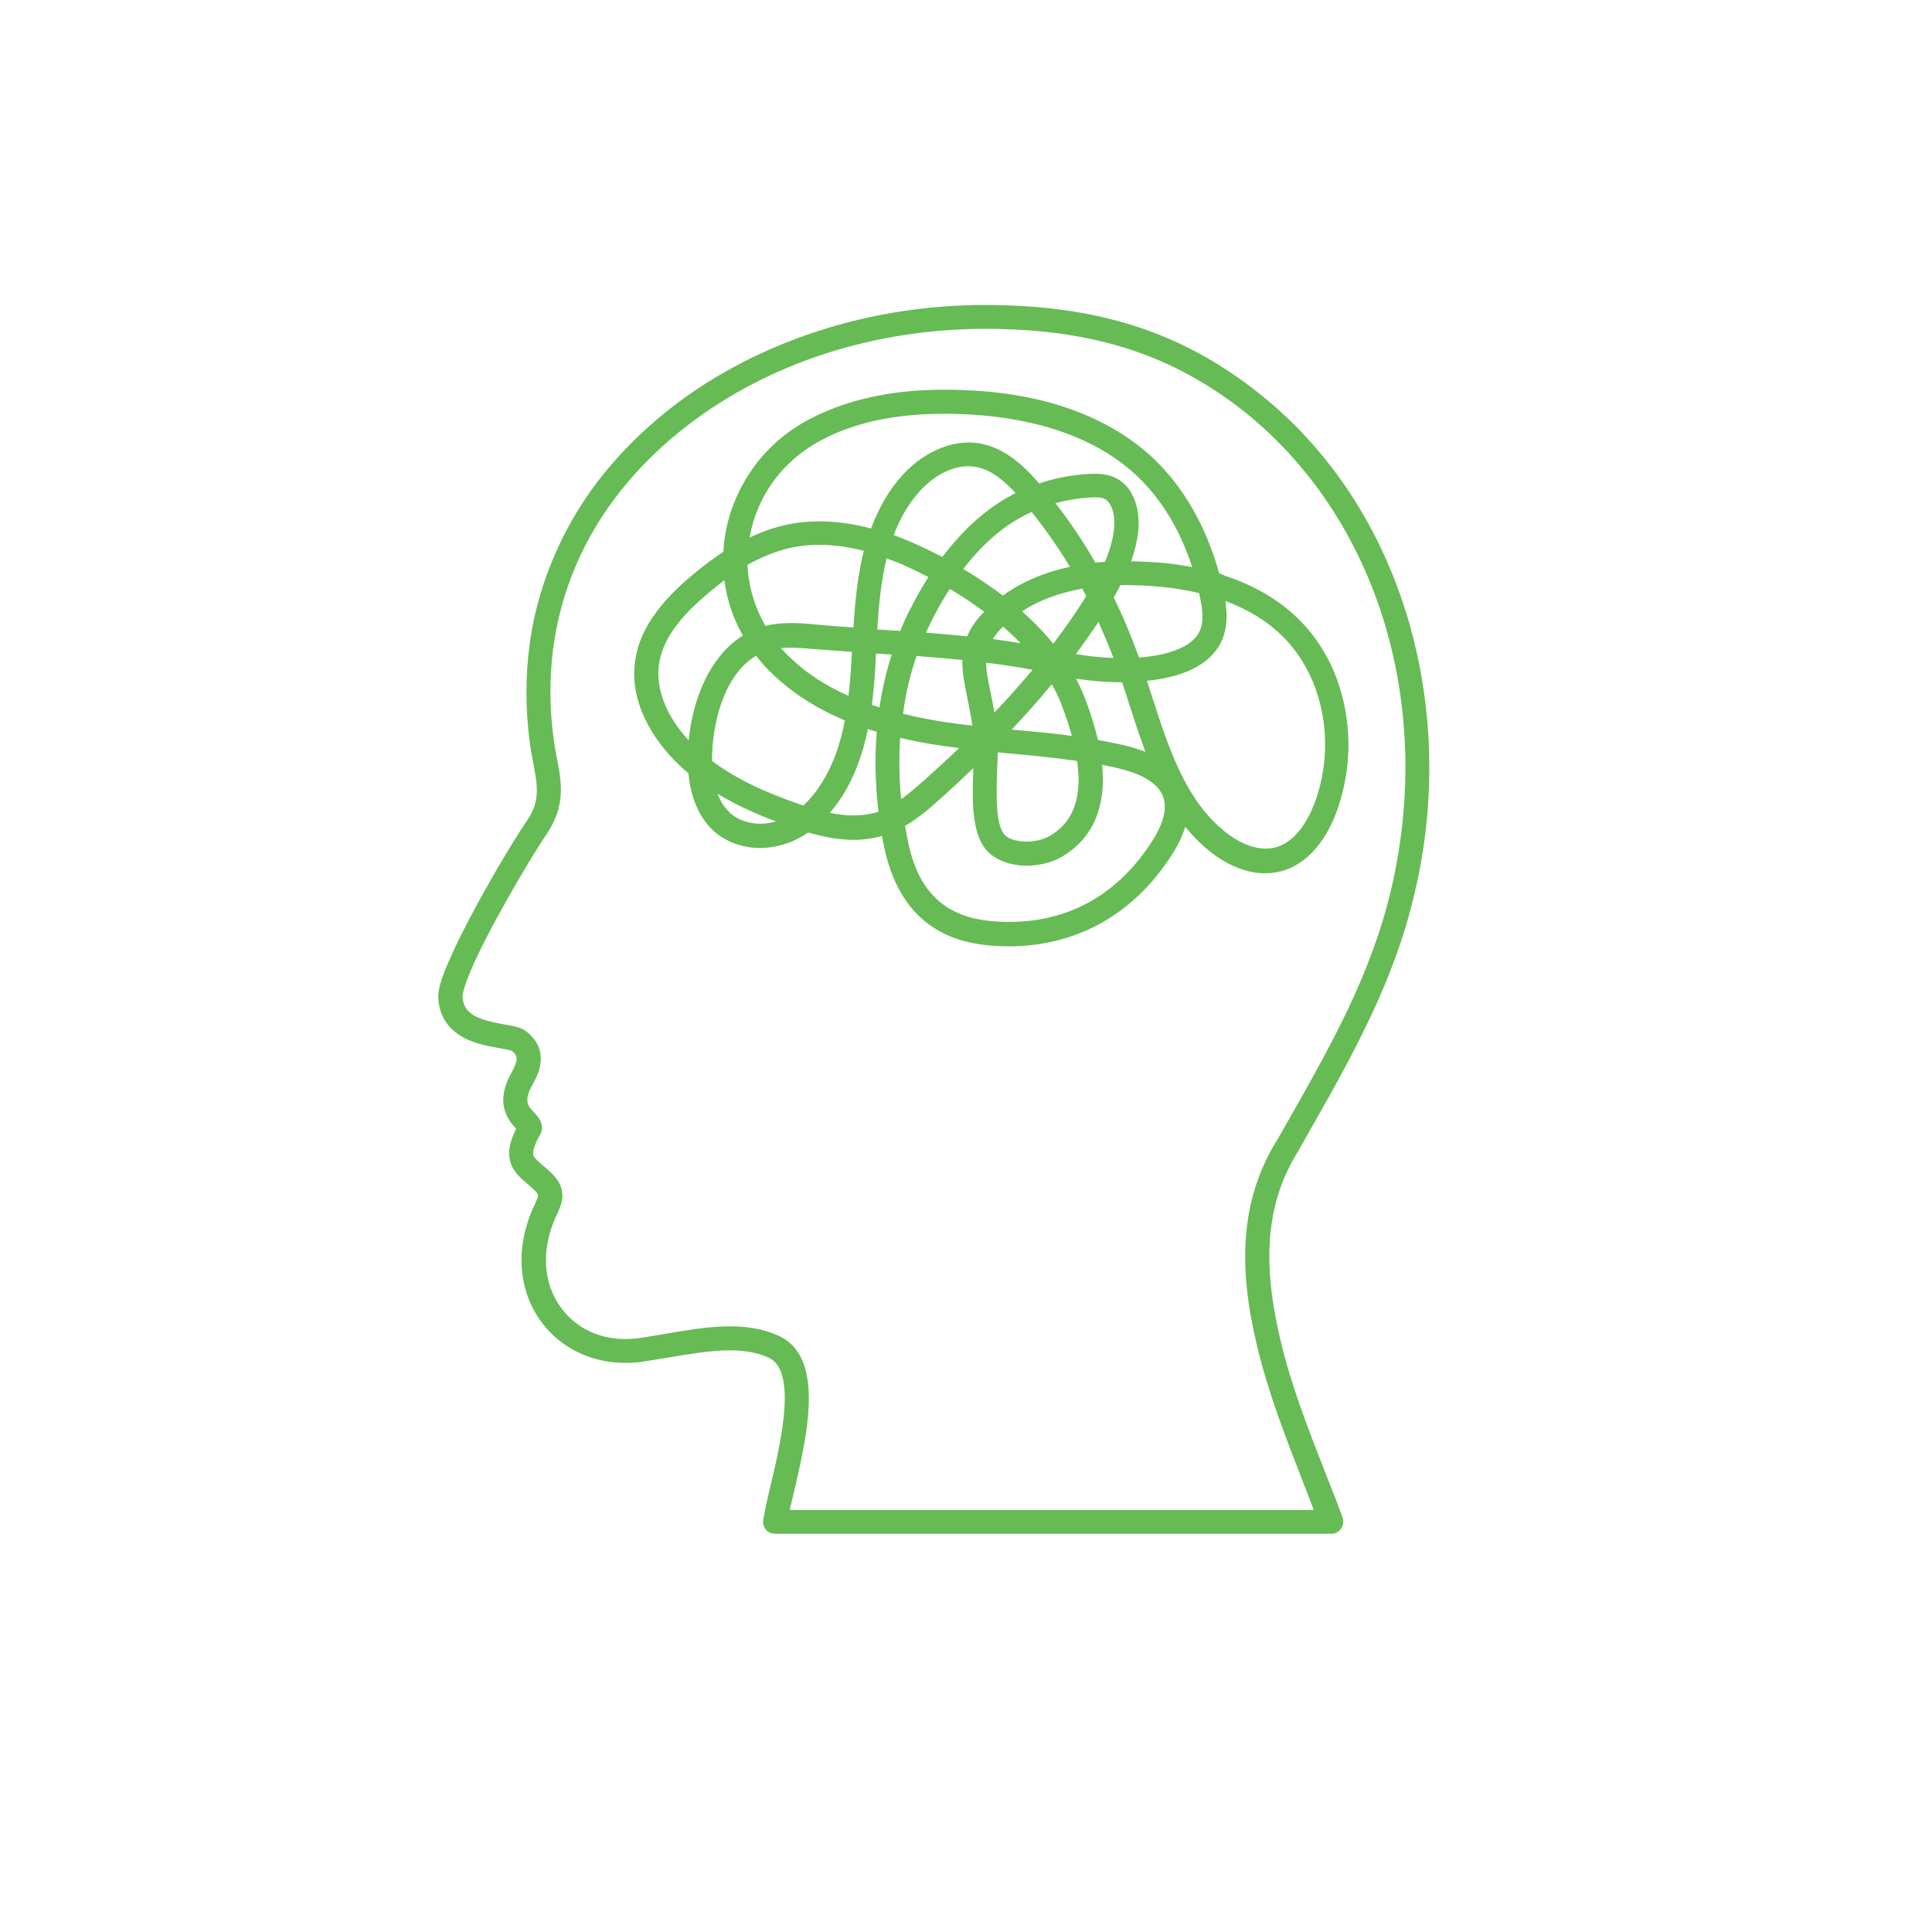 <svg xmlns="http://www.w3.org/2000/svg" xmlns:xlink="http://www.w3.org/1999/xlink" width="250" zoomAndPan="magnify" viewBox="0 0 187.92 196.08" height="250" preserveAspectRatio="xMidYMid meet"><defs><clipPath id="d8f54993e5"><path d="M 40.34 30.953 L 141 30.953 L 141 155.617 L 40.34 155.617 Z M 40.34 30.953 " clip-rule="nonzero"></path></clipPath></defs><g clip-path="url(#d8f54993e5)"><path fill="#66bb55" d="M 140.961 76.457 C 140.836 71.617 140.062 66.879 138.691 62.387 C 135.797 52.934 130.355 44.949 122.949 39.336 C 115.312 33.523 106.957 30.953 95.879 30.953 C 90.043 30.953 84.305 31.852 78.867 33.625 C 73.453 35.395 68.539 37.938 64.297 41.184 C 61.703 43.18 59.383 45.422 57.387 47.844 C 55.34 50.336 53.668 53.059 52.398 55.902 C 51.074 58.844 50.152 61.965 49.703 65.18 C 49.23 68.523 49.23 71.969 49.703 75.484 C 49.801 76.207 49.926 76.883 50.051 77.504 C 50.477 79.801 50.773 81.324 49.352 83.367 C 48.504 84.59 46.309 88.156 44.266 91.926 C 43.168 93.973 42.27 95.719 41.645 97.164 C 40.523 99.633 40.398 100.633 40.398 101.156 C 40.398 101.156 40.398 101.18 40.398 101.18 C 40.445 102.977 41.32 104.398 42.918 105.273 C 44.141 105.945 45.535 106.195 46.684 106.395 C 47.109 106.469 47.656 106.57 47.855 106.645 C 48.457 107.117 48.578 107.543 47.832 108.863 C 47.059 110.238 46.832 111.434 47.109 112.555 C 47.359 113.504 47.906 114.129 48.305 114.551 C 47.656 115.875 47.457 116.898 47.684 117.797 C 47.93 118.844 48.68 119.492 49.402 120.117 C 49.676 120.34 49.953 120.59 50.227 120.863 C 50.625 121.262 50.625 121.262 50.176 122.285 L 50.125 122.387 C 48.18 126.551 48.48 130.969 50.898 134.211 C 52.023 135.707 53.52 136.855 55.289 137.555 C 57.113 138.277 59.184 138.5 61.305 138.176 C 62.125 138.051 62.949 137.902 63.773 137.777 C 67.441 137.156 71.23 136.48 74 137.828 C 75.148 138.379 75.672 140 75.547 142.645 C 75.422 145.262 74.699 148.383 74.102 150.875 C 73.777 152.223 73.527 153.371 73.379 154.27 C 73.328 154.617 73.426 154.992 73.652 155.242 C 73.875 155.516 74.227 155.664 74.574 155.664 L 131.031 155.664 C 131.43 155.664 131.805 155.465 132.027 155.141 C 132.254 154.816 132.305 154.395 132.18 154.02 C 131.629 152.496 131.031 150.977 130.383 149.355 C 128.711 145.062 126.965 140.648 125.867 135.98 C 123.922 127.801 124.496 121.863 127.715 116.773 C 127.715 116.746 127.738 116.746 127.738 116.723 C 128.039 116.176 128.363 115.625 128.66 115.078 C 130.805 111.336 133 107.441 134.871 103.5 C 136.992 99.059 138.488 94.918 139.438 90.852 C 140.586 86.137 141.086 81.297 140.961 76.457 Z M 137.094 90.328 C 135.047 98.984 130.93 106.219 126.566 113.902 C 126.266 114.453 125.941 114.977 125.641 115.523 C 123.672 118.645 122.598 122.012 122.348 125.828 C 122.148 128.996 122.5 132.414 123.496 136.582 C 124.645 141.395 126.414 145.91 128.113 150.277 C 128.512 151.301 128.887 152.273 129.258 153.246 L 76.07 153.246 C 76.195 152.695 76.348 152.098 76.496 151.449 C 77.094 148.855 77.867 145.613 77.992 142.77 C 78.066 141.121 77.918 139.773 77.57 138.652 C 77.094 137.23 76.273 136.207 75.074 135.633 C 71.605 133.961 67.414 134.684 63.375 135.383 C 62.527 135.531 61.754 135.656 60.953 135.781 C 57.609 136.281 54.691 135.184 52.895 132.766 C 51 130.246 50.824 126.75 52.371 123.41 L 52.422 123.309 C 52.695 122.684 52.973 122.113 52.996 121.438 C 53.02 120.613 52.695 119.867 51.973 119.145 C 51.625 118.793 51.301 118.52 51 118.27 C 50.449 117.797 50.125 117.496 50.051 117.223 C 49.977 116.945 50.051 116.375 50.773 115.078 C 50.875 114.902 50.926 114.703 50.926 114.477 C 50.926 113.754 50.477 113.281 50.125 112.906 C 49.504 112.258 49.027 111.734 49.977 110.062 C 50.352 109.387 50.75 108.566 50.801 107.641 C 50.852 106.844 50.625 105.672 49.328 104.672 C 48.828 104.273 48.105 104.148 47.133 103.977 C 44.34 103.477 42.918 102.902 42.867 101.105 C 42.867 100.805 43.09 99.16 46.41 93.047 C 48.43 89.355 50.551 85.887 51.375 84.691 C 53.344 81.797 52.922 79.453 52.445 76.98 C 52.32 76.383 52.223 75.758 52.121 75.086 C 50.402 62.512 55.266 51.16 65.793 43.102 C 74 36.816 84.68 33.375 95.906 33.375 C 106.434 33.375 114.316 35.793 121.5 41.23 C 135.473 51.883 141.609 71.145 137.094 90.328 Z M 137.094 90.328 " fill-opacity="1" fill-rule="nonzero"></path></g><path fill="#66bb55" d="M 119.656 58.195 C 118.332 53.406 116.012 49.363 112.871 46.422 C 110.449 44.176 107.43 42.453 103.863 41.281 C 100.82 40.285 97.379 39.711 93.637 39.586 C 90.766 39.484 88.098 39.609 85.703 40.035 C 82.883 40.508 80.34 41.355 78.094 42.531 C 75.672 43.801 73.676 45.574 72.18 47.742 C 70.758 49.812 69.809 52.184 69.461 54.652 C 69.41 55.102 69.359 55.551 69.336 56 C 68.289 56.676 67.215 57.496 66.117 58.422 C 64.57 59.719 63.449 60.891 62.551 62.09 C 61.379 63.66 60.656 65.258 60.406 66.902 C 60.082 68.848 60.406 70.871 61.352 72.891 C 62.152 74.613 63.398 76.281 64.922 77.707 C 65.195 77.98 65.496 78.23 65.793 78.477 C 66.02 81.047 66.941 83.094 68.438 84.414 C 69.684 85.488 71.332 86.062 73.078 86.062 C 74 86.062 74.949 85.887 75.871 85.562 C 76.645 85.289 77.32 84.914 77.941 84.492 C 79.414 84.914 80.988 85.238 82.559 85.238 C 83.508 85.238 84.48 85.113 85.426 84.84 C 85.504 85.289 85.602 85.738 85.703 86.188 C 86.449 89.555 87.898 92.074 90.066 93.723 C 91.766 95.02 93.859 95.742 96.43 95.965 C 97.078 96.016 97.703 96.043 98.324 96.043 C 101.566 96.043 104.586 95.316 107.281 93.895 C 110.273 92.324 112.844 89.906 114.863 86.734 C 115.488 85.762 115.938 84.816 116.211 83.918 C 117.012 84.891 117.859 85.738 118.809 86.488 C 120.602 87.883 122.523 88.633 124.32 88.633 C 124.793 88.633 125.242 88.582 125.691 88.48 C 127.164 88.156 128.484 87.309 129.586 85.961 C 130.457 84.914 131.18 83.543 131.703 82.02 C 132.254 80.398 132.602 78.703 132.727 76.957 C 132.852 75.211 132.727 73.488 132.402 71.793 C 131.703 68.227 130.059 65.105 127.637 62.762 C 125.668 60.84 123.172 59.395 120.203 58.422 C 120.055 58.32 119.855 58.246 119.656 58.195 Z M 117.758 63.859 C 117.012 65.906 113.793 66.527 111.922 66.703 C 111.797 66.727 111.648 66.727 111.523 66.727 C 110.75 64.609 109.902 62.562 108.953 60.641 C 109.176 60.242 109.426 59.816 109.625 59.395 C 110.301 59.367 110.973 59.395 111.695 59.418 C 113.469 59.492 115.539 59.691 117.609 60.191 C 117.934 61.59 118.133 62.812 117.758 63.859 Z M 90.141 58.57 C 89.543 59.492 88.969 60.516 88.422 61.59 C 87.996 62.387 87.621 63.188 87.297 64.035 C 86.648 63.984 86 63.961 85.352 63.91 C 85.227 63.91 85.078 63.883 84.953 63.883 C 85.102 61.516 85.328 59.043 85.902 56.676 C 87.273 57.148 88.672 57.797 90.141 58.57 Z M 86.625 54.305 C 87.223 52.734 88.023 51.262 89.145 49.988 C 90.492 48.441 92.711 46.969 94.98 47.395 C 96.527 47.668 97.852 48.816 99 50.039 C 97.824 50.637 96.703 51.359 95.629 52.234 C 94.184 53.406 92.836 54.852 91.562 56.523 C 89.816 55.625 88.195 54.879 86.625 54.305 Z M 88.945 66.578 C 90.492 66.703 92.039 66.828 93.586 66.977 C 93.559 68.199 93.809 69.398 94.082 70.77 C 94.258 71.645 94.457 72.59 94.609 73.641 C 93.637 73.539 92.688 73.414 91.738 73.266 C 90.266 73.039 88.871 72.766 87.574 72.441 C 87.82 70.422 88.297 68.449 88.945 66.578 Z M 94.082 64.582 C 92.688 64.434 91.289 64.309 89.895 64.207 C 90.117 63.711 90.367 63.211 90.617 62.711 C 91.164 61.664 91.715 60.691 92.312 59.77 C 93.586 60.516 94.734 61.289 95.805 62.09 C 95.008 62.887 94.434 63.711 94.082 64.582 Z M 93.684 57.746 C 95.754 55.055 98.027 53.133 100.621 51.961 C 102.016 53.707 103.316 55.551 104.512 57.523 C 101.867 58.098 99.598 59.07 97.703 60.441 C 96.48 59.52 95.133 58.621 93.684 57.746 Z M 102.816 65.332 C 102.117 64.457 101.32 63.609 100.445 62.785 C 100.195 62.539 99.922 62.289 99.648 62.039 C 101.344 60.941 103.391 60.168 105.758 59.742 C 105.883 59.992 106.035 60.242 106.16 60.492 C 106.133 60.516 106.133 60.543 106.109 60.59 C 105.109 62.188 104.012 63.758 102.816 65.332 Z M 104.711 74.688 C 102.715 74.41 100.746 74.238 98.801 74.062 C 98.723 74.062 98.676 74.039 98.598 74.039 C 100.07 72.492 101.418 70.969 102.664 69.449 C 103.066 70.121 103.391 70.82 103.664 71.543 C 104.086 72.641 104.438 73.715 104.711 74.688 Z M 107.406 63.109 C 107.93 64.309 108.453 65.531 108.926 66.777 C 107.555 66.727 106.234 66.578 105.109 66.379 C 105.91 65.305 106.684 64.207 107.406 63.109 Z M 108.055 57.023 C 107.73 57.047 107.406 57.074 107.082 57.098 C 105.859 54.953 104.512 52.957 103.039 51.062 C 104.164 50.762 105.359 50.562 106.582 50.488 C 107.156 50.461 107.582 50.461 107.93 50.586 C 108.828 50.961 109.129 52.434 108.977 53.73 C 108.852 54.879 108.504 55.977 108.055 57.023 Z M 99.496 65.281 C 98.551 65.133 97.602 64.98 96.68 64.855 C 96.93 64.457 97.277 64.035 97.727 63.586 C 98.352 64.16 98.949 64.707 99.496 65.281 Z M 100.719 67.977 C 99.523 69.398 98.25 70.844 96.852 72.316 C 96.727 71.594 96.578 70.918 96.453 70.27 C 96.203 69.098 96.004 68.125 96.004 67.254 C 97.551 67.453 99.125 67.676 100.719 67.977 Z M 97.129 77.828 C 97.152 77.305 97.176 76.809 97.176 76.359 C 97.625 76.406 98.102 76.457 98.551 76.484 C 100.746 76.684 103.016 76.906 105.234 77.23 C 105.336 77.953 105.387 78.652 105.387 79.301 C 105.336 81.895 104.387 83.719 102.465 84.84 C 101.816 85.215 100.871 85.438 99.973 85.414 C 99.074 85.391 98.324 85.164 97.902 84.742 C 97.625 84.465 97.254 83.793 97.129 82.145 C 97.027 80.824 97.078 79.227 97.129 77.828 Z M 105.137 68.875 C 106.531 69.098 108.129 69.246 109.801 69.246 C 110.051 69.973 110.301 70.746 110.523 71.469 C 111.047 73.066 111.57 74.711 112.172 76.309 C 111.422 76.008 110.598 75.758 109.652 75.559 C 108.879 75.387 108.129 75.234 107.355 75.109 C 107.031 73.738 106.582 72.266 105.957 70.695 C 105.711 70.047 105.434 69.473 105.137 68.875 Z M 79.266 44.676 C 83.059 42.652 87.723 41.805 93.559 42.031 C 98.824 42.23 106.133 43.477 111.223 48.219 C 113.742 50.562 115.688 53.754 116.91 57.547 C 115.312 57.25 113.594 57.047 111.797 57 C 111.422 56.973 111.074 56.973 110.723 56.973 C 111.047 56.051 111.297 55.078 111.422 54.078 C 111.57 52.98 111.449 51.859 111.148 50.938 C 110.723 49.688 109.949 48.816 108.879 48.391 C 108.078 48.066 107.258 48.066 106.484 48.094 C 104.711 48.191 102.988 48.516 101.395 49.066 C 99.871 47.32 97.977 45.5 95.457 45.023 C 93.984 44.75 92.414 44.973 90.891 45.699 C 89.594 46.297 88.348 47.246 87.324 48.441 C 86.051 49.891 85.078 51.609 84.328 53.633 C 81.188 52.809 78.219 52.684 75.523 53.305 C 74.352 53.582 73.203 53.98 72.004 54.555 C 72.73 50.312 75.348 46.77 79.266 44.676 Z M 76.047 55.625 C 78.344 55.102 80.836 55.203 83.582 55.902 C 83.582 55.949 83.555 55.977 83.555 56.027 C 82.934 58.594 82.684 61.289 82.535 63.684 C 81.188 63.586 79.812 63.484 78.441 63.359 C 77.695 63.285 76.945 63.234 76.195 63.234 C 75.324 63.234 74.477 63.309 73.602 63.512 C 72.504 61.613 71.879 59.492 71.781 57.324 C 73.227 56.523 74.648 55.949 76.047 55.625 Z M 82.383 66.156 C 82.309 67.652 82.211 69.148 82.035 70.621 C 79.664 69.574 77.695 68.273 76.07 66.703 C 75.746 66.402 75.473 66.078 75.176 65.781 C 76.148 65.68 77.168 65.754 78.219 65.855 C 79.613 65.953 81.012 66.055 82.383 66.156 Z M 67.066 69.922 C 66.418 71.52 65.992 73.312 65.82 75.137 C 63.523 72.691 62.402 69.797 62.824 67.277 C 63.301 64.285 65.844 61.863 67.691 60.293 C 68.289 59.793 68.863 59.32 69.438 58.895 C 69.684 60.867 70.336 62.762 71.309 64.508 C 69.512 65.629 68.062 67.477 67.066 69.922 Z M 70.059 82.543 C 69.438 81.996 69.035 81.297 68.738 80.551 C 70.457 81.598 72.406 82.52 74.676 83.367 C 73.004 83.867 71.184 83.543 70.059 82.543 Z M 77.445 81.746 C 77.32 81.695 77.195 81.672 77.07 81.621 C 73.352 80.348 70.484 78.953 68.188 77.23 C 68.141 73.762 69.285 68.551 72.652 66.555 C 73.18 67.227 73.727 67.852 74.375 68.449 C 76.348 70.344 78.766 71.891 81.66 73.113 C 81.234 75.41 80.512 77.582 79.289 79.5 C 78.867 80.199 78.242 81.023 77.445 81.746 Z M 84.852 82.445 C 83.355 82.895 81.734 82.82 80.137 82.496 C 80.637 81.922 81.035 81.348 81.387 80.824 C 82.609 78.902 83.457 76.656 84.004 73.988 C 84.305 74.086 84.605 74.188 84.902 74.262 C 84.68 76.934 84.754 79.652 85.078 82.371 C 85.004 82.395 84.93 82.422 84.852 82.445 Z M 85.18 71.793 C 84.93 71.719 84.652 71.617 84.406 71.543 C 84.629 69.797 84.754 68.051 84.828 66.328 C 84.953 66.328 85.078 66.355 85.203 66.355 C 85.602 66.379 86.027 66.402 86.426 66.43 C 85.875 68.125 85.453 69.922 85.18 71.793 Z M 87.273 74.887 C 88.57 75.184 89.918 75.461 91.34 75.66 C 91.965 75.758 92.613 75.836 93.262 75.91 C 92.188 76.957 91.039 78.004 89.844 79.078 C 89.02 79.801 88.223 80.523 87.375 81.098 C 87.172 79.027 87.148 76.934 87.273 74.887 Z M 112.844 85.391 C 110.227 89.48 105.309 94.195 96.652 93.496 C 91.914 93.098 89.195 90.602 88.121 85.637 C 87.996 85.039 87.871 84.414 87.773 83.816 C 89.121 83.043 90.316 82.02 91.516 80.922 C 92.637 79.926 93.684 78.926 94.707 77.953 C 94.582 81.199 94.484 84.789 96.23 86.488 C 97.102 87.336 98.426 87.809 99.945 87.859 C 101.293 87.883 102.664 87.559 103.715 86.938 C 105.137 86.113 106.207 84.965 106.906 83.566 C 107.504 82.344 107.828 80.922 107.855 79.301 C 107.855 78.754 107.828 78.203 107.781 77.629 C 108.23 77.707 108.68 77.805 109.129 77.906 C 110.426 78.203 111.449 78.555 112.246 79.027 C 113.168 79.551 113.719 80.176 113.992 80.922 C 114.367 82.098 113.992 83.594 112.844 85.391 Z M 125.992 64.484 C 130.133 68.5 131.531 75.211 129.461 81.172 C 129.012 82.445 127.738 85.488 125.219 86.039 C 123.273 86.461 121.328 85.266 120.352 84.492 C 116.262 81.297 114.516 75.91 112.844 70.695 C 112.668 70.172 112.496 69.621 112.32 69.098 C 116.488 68.676 119.156 67.152 120.055 64.684 C 120.504 63.434 120.453 62.137 120.277 60.992 C 122.348 61.766 124.32 62.863 125.992 64.484 Z M 125.992 64.484 " fill-opacity="1" fill-rule="nonzero"></path></svg>
